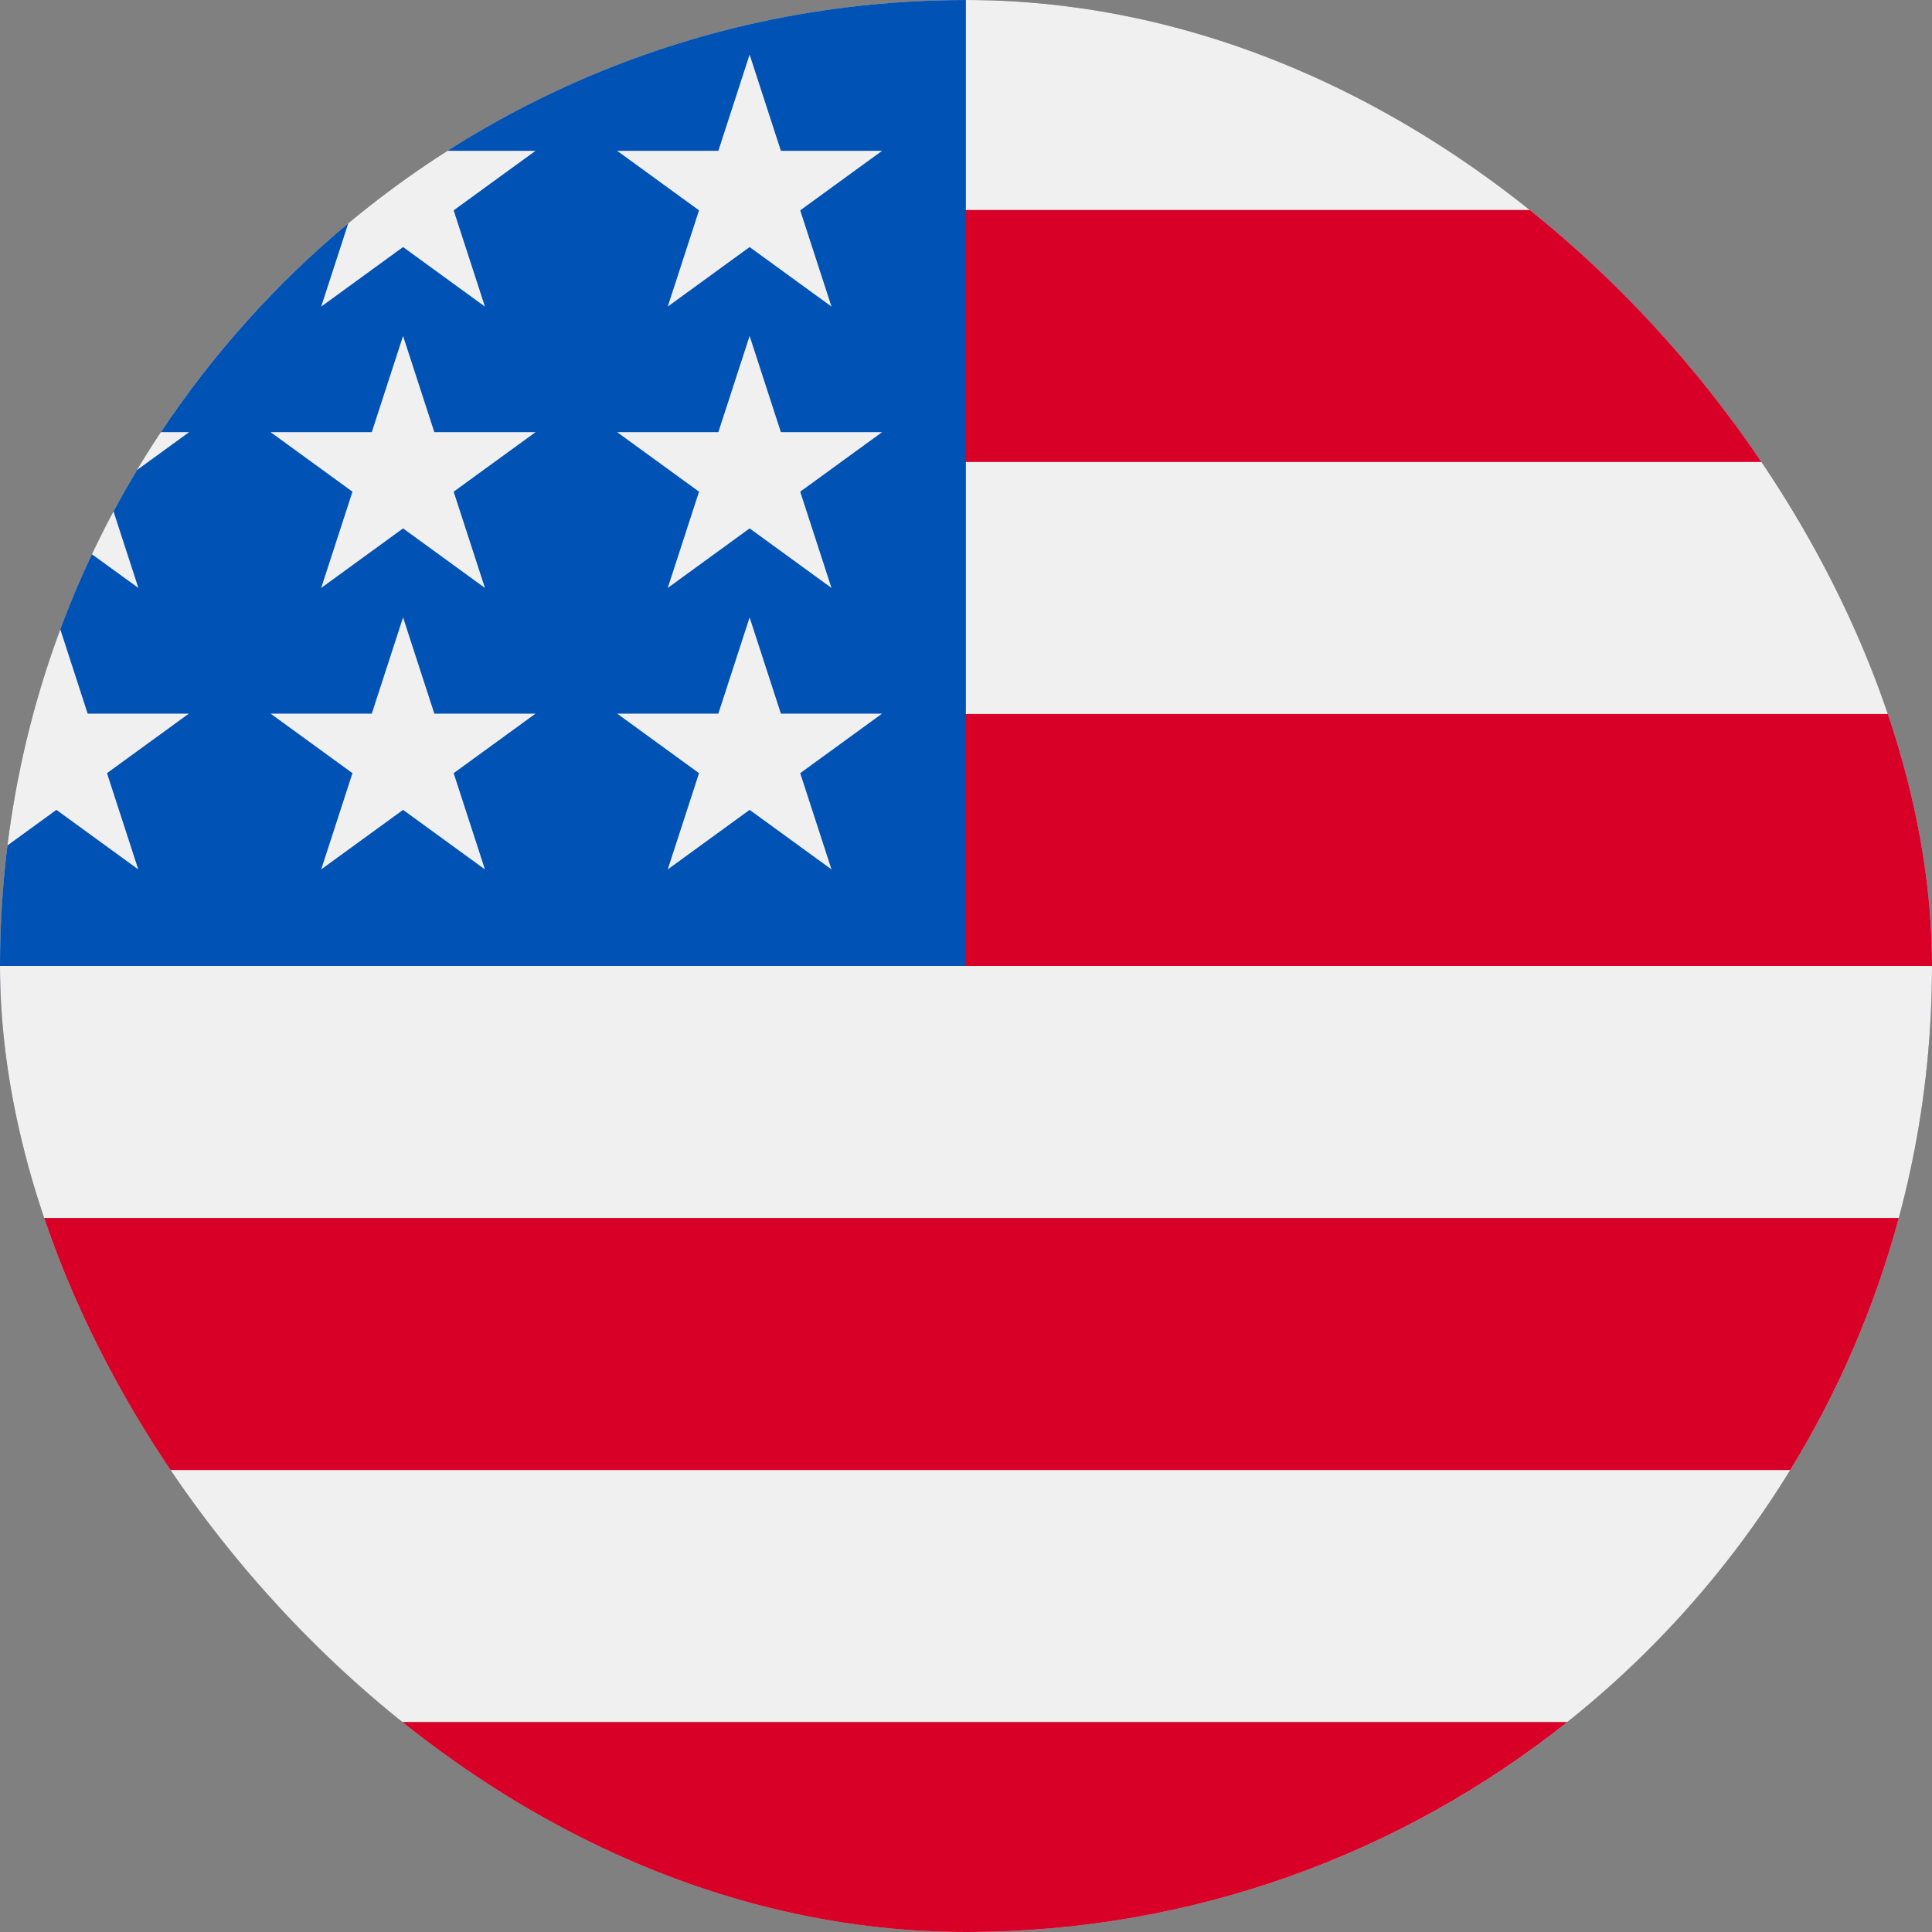 <svg fill="none" height="16" viewBox="0 0 16 16" width="16" xmlns="http://www.w3.org/2000/svg" xmlns:xlink="http://www.w3.org/1999/xlink"><rect x="0" y="0" width="16" height="16" fill="#808080" stroke="none"/><clipPath id="a"><rect height="16" rx="8" width="16"/></clipPath><g clip-path="url(#a)"><rect fill="#182d4e" fill-opacity=".75" height="16" rx="8" width="16"/><path d="m8 16c4.418 0 8-3.582 8-8 0-4.418-3.582-8-8-8-4.418 0-8 3.582-8 8 0 4.418 3.582 8 8 8z" fill="#f0f0f0"/><path d="m7.652 8h8.348c0-.722-.096-1.422-.276-2.087h-8.072zm0-4.174h7.174c-.489-.798-1.114-1.504-1.846-2.087h-5.328zm.348 12.174c1.883 0 3.613-.651 4.98-1.739h-9.96c1.367 1.088 3.097 1.739 4.98 1.739zm-6.826-3.826h13.652c.398-.649.701-1.352.899-2.087h-15.449c.198.735.501 1.438.899 2.087z" fill="#d80027"/><path d="m3.706 1.249h.729l-.678.493.259.797-.678-.493-.678.493.224-.689c-.598.498-1.121 1.081-1.552 1.729h.234l-.432.314c-.067.112-.132.226-.194.342l.206.634-.385-.279c-.096.203-.183.41-.262.621l.227.699h.838l-.678.493.259.797-.678-.493-.406.295c-.041.331-.062.664-.062.998h8v-8c-1.58 0-3.054.458-4.294 1.249zm.31 5.951-.678-.493-.678.493.259-.797-.678-.493h.838l.259-.797.259.797h.838l-.678.493zm-.259-3.128.259.797-.678-.493-.678.493.259-.797-.678-.493h.838l.259-.797.259.797h.838zm3.129 3.128-.678-.493-.678.493.259-.797-.678-.493h.838l.259-.797.259.797h.838l-.678.493zm-.259-3.128.259.797-.678-.493-.678.493.259-.797-.678-.493h.838l.259-.797.259.797h.838zm0-2.33.259.797-.678-.493-.678.493.259-.797-.678-.493h.838l.259-.797.259.797h.838z" fill="#0052b4"/></g></svg>